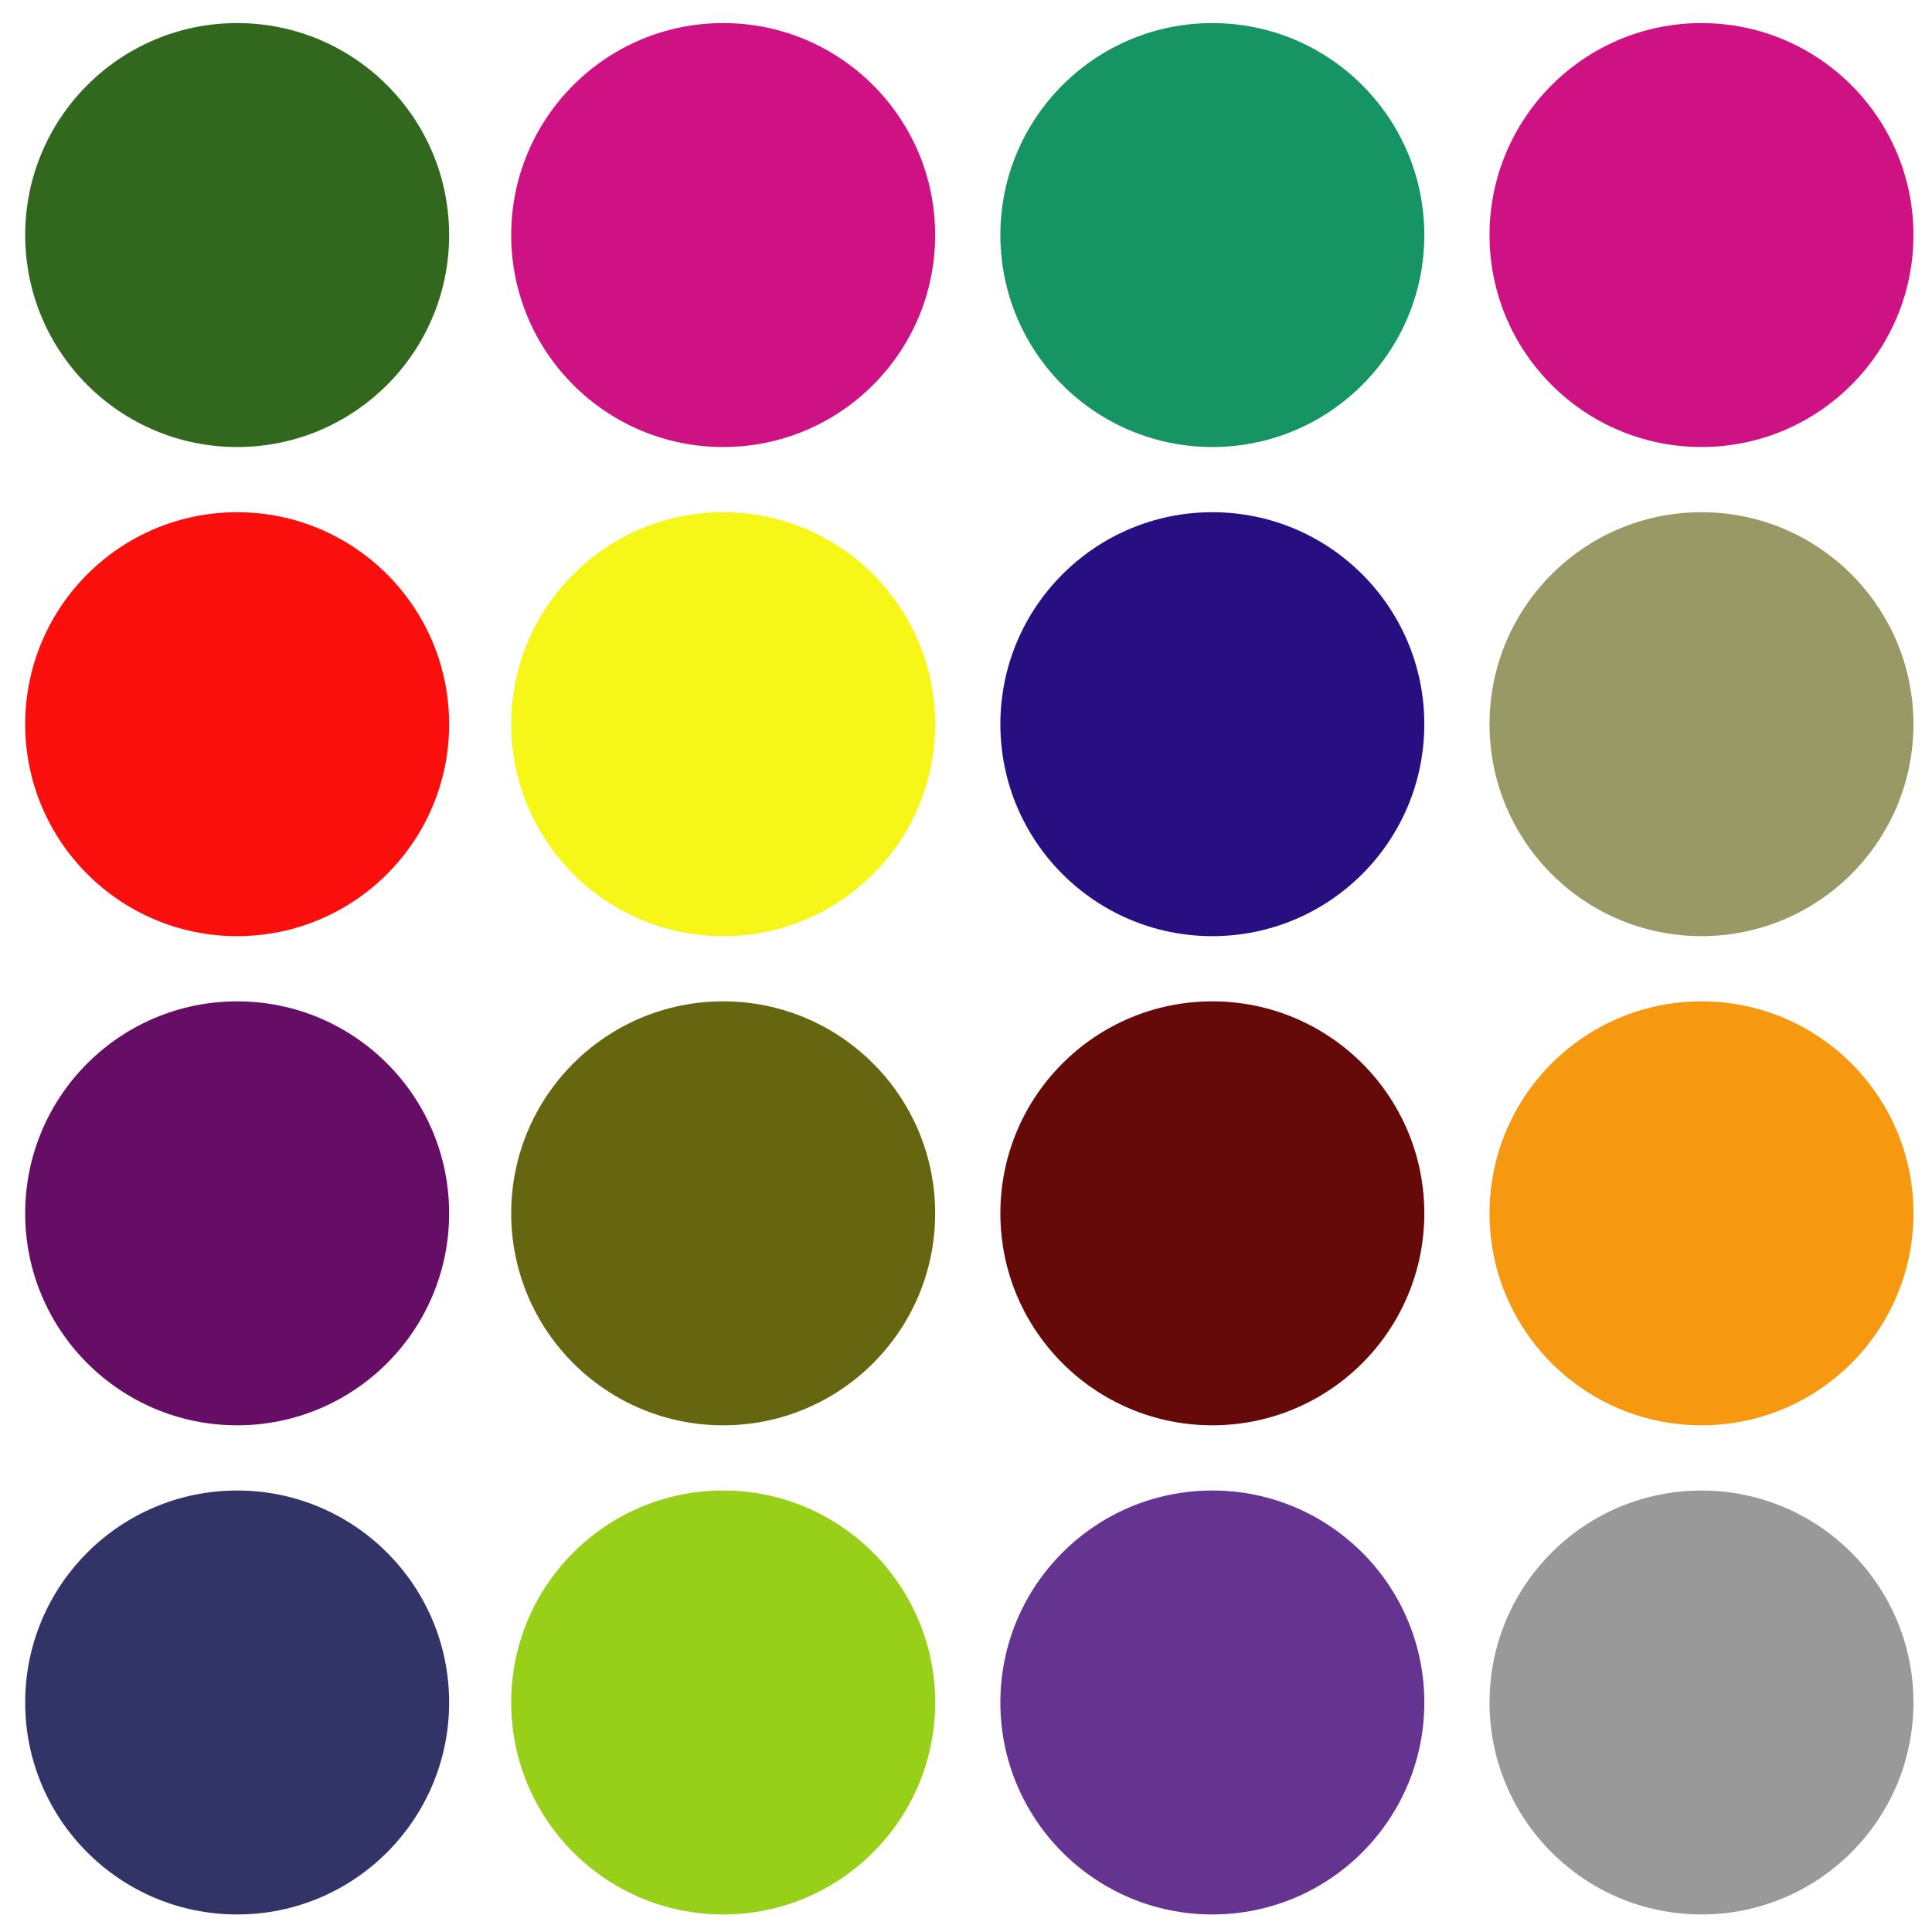 <?xml version="1.0" encoding="utf-8"?>
<!-- Generator: Adobe Illustrator 16.0.4, SVG Export Plug-In . SVG Version: 6.00 Build 0)  -->
<!DOCTYPE svg PUBLIC "-//W3C//DTD SVG 1.1//EN" "http://www.w3.org/Graphics/SVG/1.1/DTD/svg11.dtd">
<svg version="1.1" id="Layer_1" xmlns="http://www.w3.org/2000/svg" xmlns:xlink="http://www.w3.org/1999/xlink" x="0px" y="0px"
	 width="158.4px" height="158.4px" viewBox="0 0 158.4 158.4" enable-background="new 0 0 158.4 158.4" xml:space="preserve">
<g>
	<circle fill="#32681D" cx="19.444" cy="19.271" r="17.379"/>
	<circle fill="#CE1283" cx="59.292" cy="19.271" r="17.38"/>
	<circle fill="#179464" cx="99.397" cy="19.271" r="17.379"/>
	<circle fill="#CE1283" cx="139.501" cy="19.271" r="17.378"/>
	<circle fill="#FB0F0C" cx="19.444" cy="59.374" r="17.379"/>
	<circle fill="#F7F619" cx="59.292" cy="59.374" r="17.38"/>
	<circle fill="#270F82" cx="99.397" cy="59.374" r="17.379"/>
	<circle fill="#999966" cx="139.501" cy="59.374" r="17.378"/>
	<circle fill="#660E66" cx="19.444" cy="99.478" r="17.379"/>
	<circle fill="#666610" cx="59.292" cy="99.478" r="17.38"/>
	<circle fill="#660909" cx="99.397" cy="99.478" r="17.379"/>
	<circle fill="#F79910" cx="139.502" cy="99.478" r="17.379"/>
	<circle fill="#323366" cx="19.444" cy="139.583" r="17.379"/>
	<circle fill="#98CF18" cx="59.292" cy="139.583" r="17.38"/>
	<circle fill="#653390" cx="99.397" cy="139.583" r="17.379"/>
	<circle fill="#9A9999" cx="139.501" cy="139.583" r="17.378"/>
</g>
</svg>
